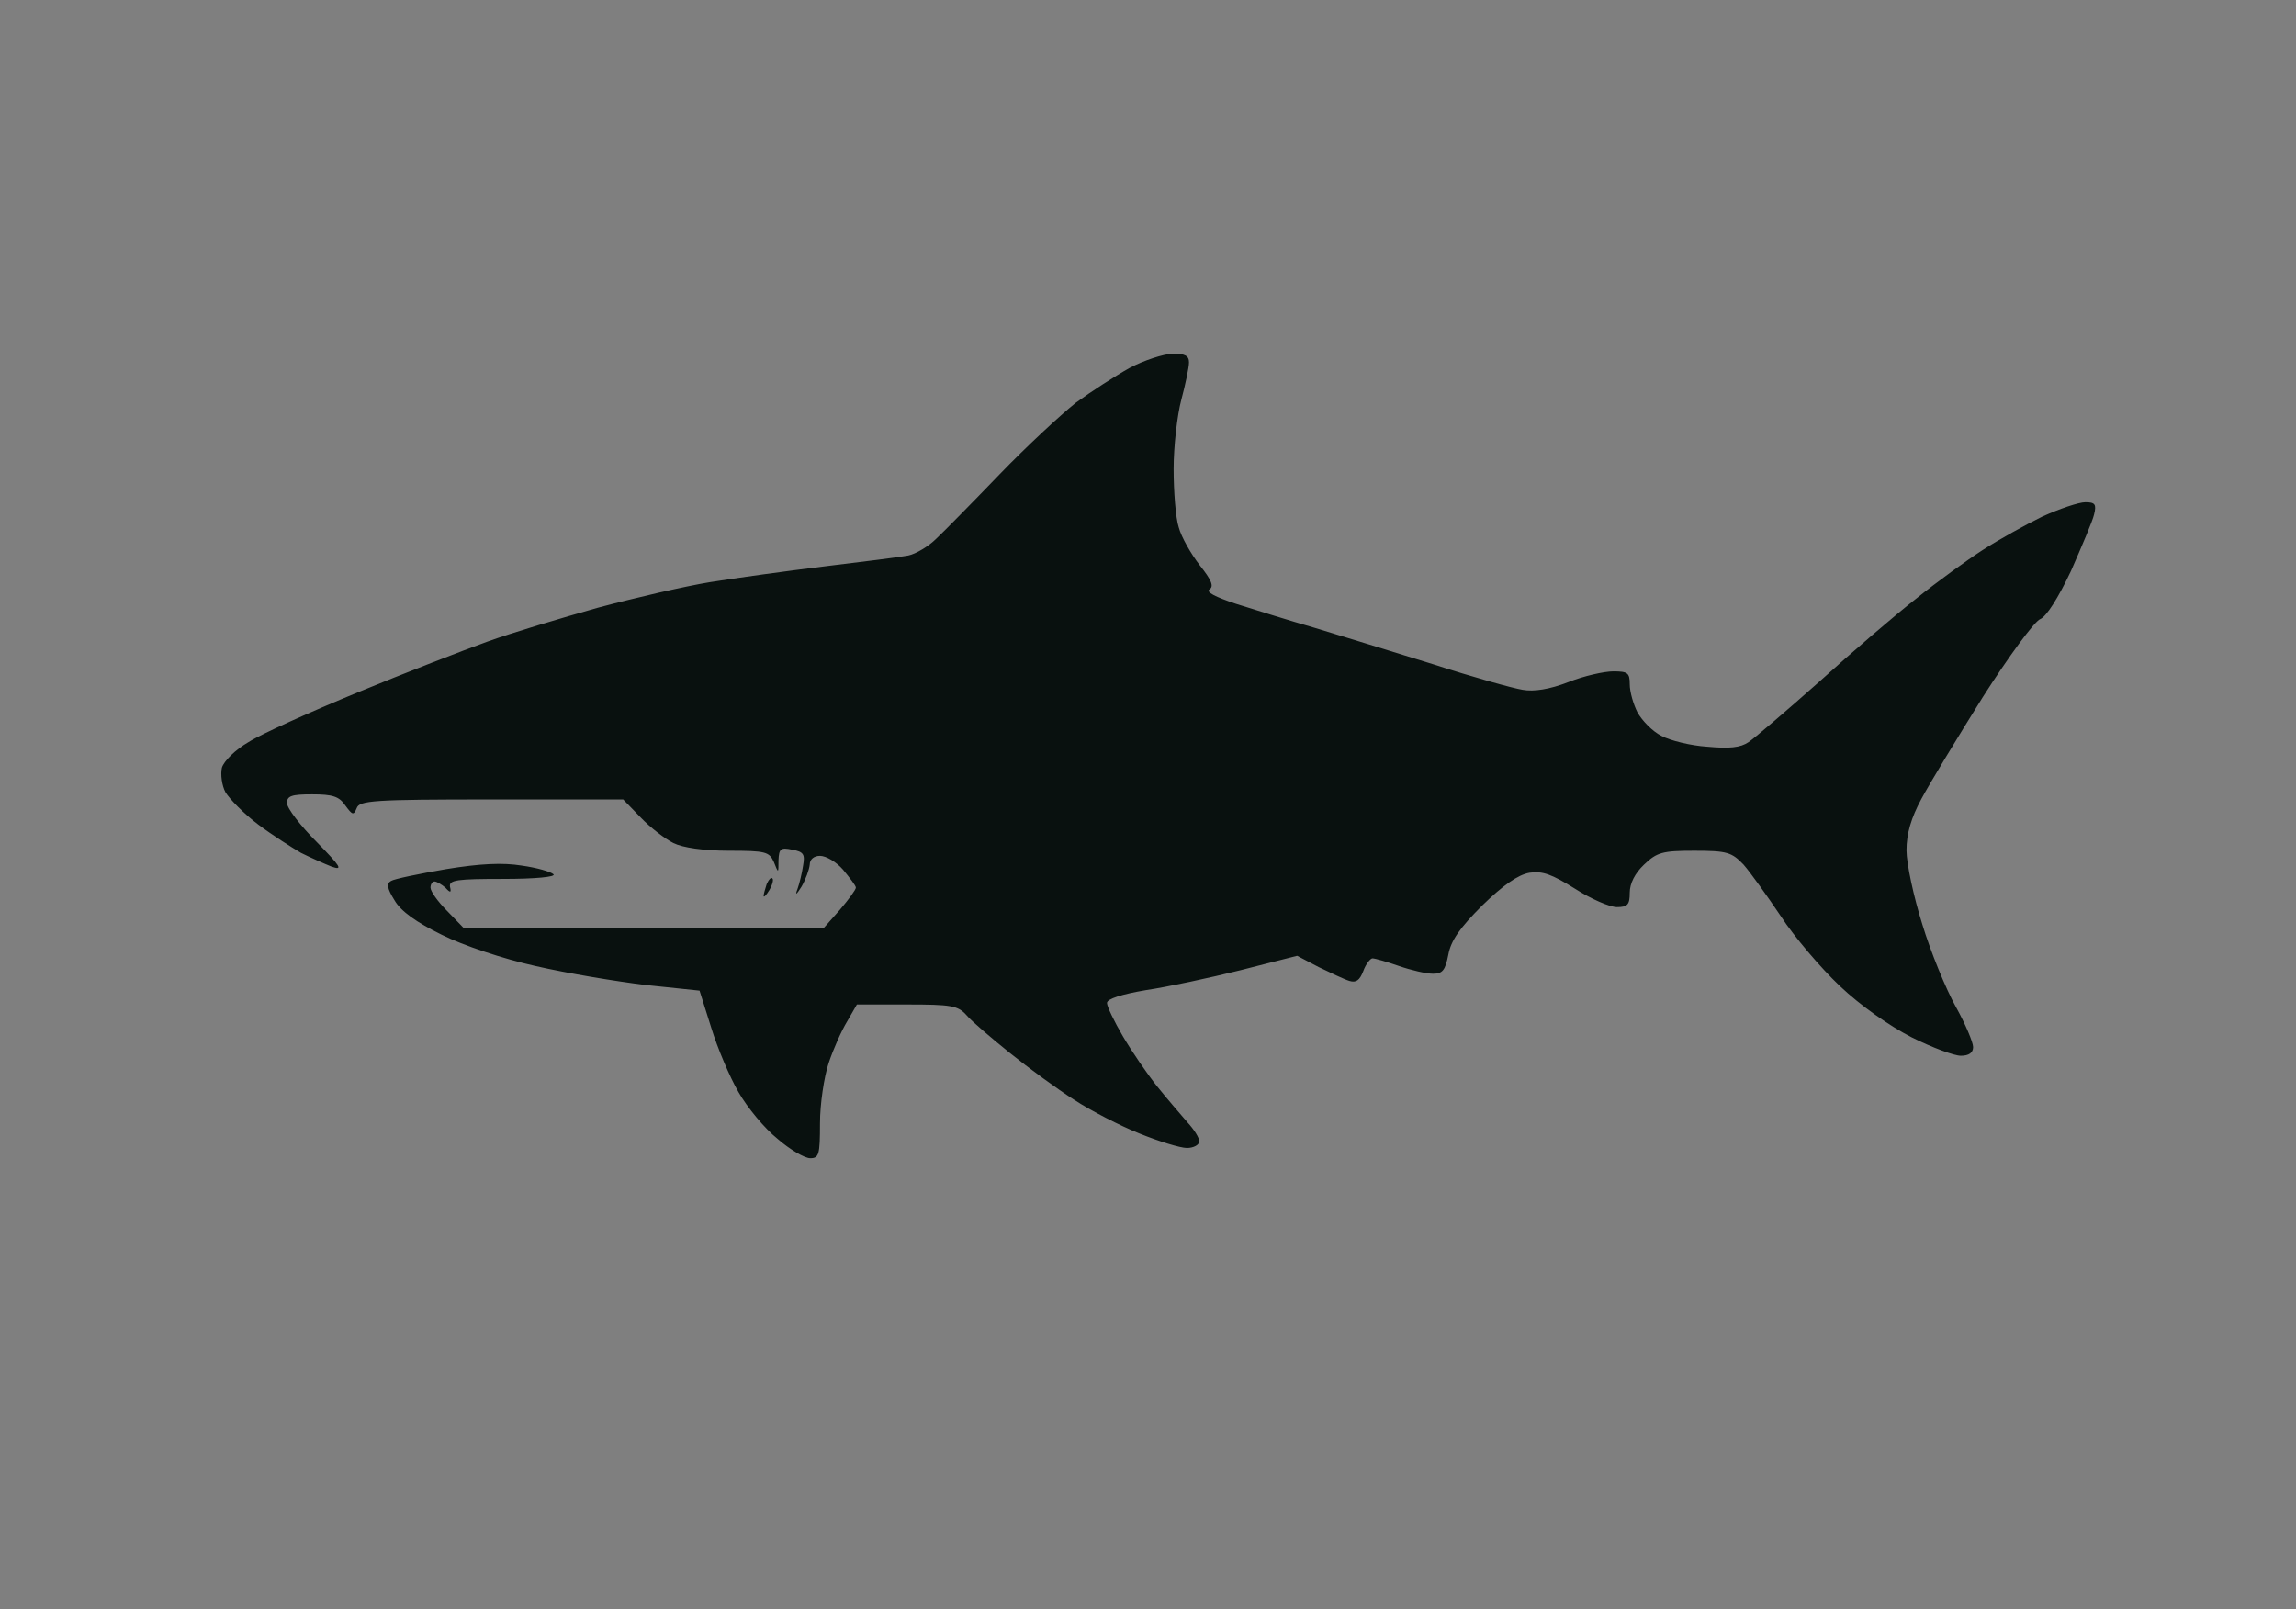 <?xml version="1.0" standalone="no"?>
<!DOCTYPE svg PUBLIC "-//W3C//DTD SVG 20010904//EN"
 "http://www.w3.org/TR/2001/REC-SVG-20010904/DTD/svg10.dtd">
<svg version="1.0" xmlns="http://www.w3.org/2000/svg"
 width="100%" height="100%" viewBox="0 0 448 314"
 preserveAspectRatio="xMidYMid meet">
<rect width="448" height="314" fill="#7f7f7f" stroke="none"/><g transform="translate(0,314) scale(0.1,-0.1)"
fill="#09110f" stroke="none">
<path d="M2288 2450 c-18 -1 -56 -13 -84 -28 -27 -15 -75 -46 -105 -68 -29
-23 -97 -86 -149 -140 -52 -54 -107 -110 -123 -125 -15 -15 -40 -30 -55 -33
-15 -3 -88 -12 -162 -21 -74 -9 -175 -23 -225 -31 -49 -8 -148 -31 -219 -50
-71 -20 -168 -49 -215 -66 -47 -17 -161 -61 -253 -99 -92 -38 -188 -81 -213
-97 -26 -15 -48 -37 -52 -50 -3 -13 0 -35 7 -48 8 -13 36 -42 64 -63 28 -21
66 -45 83 -55 18 -9 45 -21 60 -27 23 -8 18 0 -29 48 -32 32 -58 66 -58 76 0
14 9 17 49 17 40 0 53 -4 65 -22 14 -19 16 -19 22 -5 5 15 32 17 263 17 l257
0 34 -35 c19 -20 48 -42 64 -50 18 -9 59 -15 108 -15 72 0 79 -2 88 -22 9 -23
9 -22 9 3 1 23 4 26 27 21 22 -4 25 -9 21 -31 -2 -14 -7 -35 -11 -46 -5 -13
-2 -11 8 5 8 14 15 33 16 43 0 10 8 17 20 17 12 0 32 -12 45 -27 13 -16 25
-31 25 -35 0 -4 -14 -23 -31 -43 l-31 -35 -352 0 -352 0 -32 33 c-18 18 -32
38 -32 45 0 7 4 12 8 12 4 0 14 -6 21 -12 10 -11 12 -10 9 2 -2 13 14 15 104
15 63 0 103 4 98 9 -5 5 -33 13 -62 17 -37 6 -81 4 -148 -7 -52 -9 -101 -19
-107 -23 -9 -5 -8 -14 7 -38 12 -21 43 -43 92 -67 42 -21 120 -47 183 -61 61
-14 157 -30 215 -37 l105 -11 23 -73 c12 -39 36 -96 53 -125 17 -30 51 -71 76
-91 24 -21 53 -38 64 -38 17 0 19 7 19 68 0 38 8 91 17 118 9 27 25 63 36 81
l19 33 97 0 c87 0 100 -2 117 -21 10 -12 49 -45 85 -74 36 -29 92 -70 125 -91
32 -21 90 -51 128 -66 37 -15 79 -28 92 -28 13 0 24 6 24 13 0 7 -10 23 -23
37 -12 14 -39 45 -59 70 -20 25 -50 69 -67 98 -17 29 -31 58 -31 65 0 8 29 17
76 25 41 6 125 24 185 39 l110 28 42 -22 c23 -11 50 -24 60 -27 13 -4 20 1 27
19 5 14 14 25 18 25 5 0 29 -7 52 -15 23 -8 53 -15 66 -15 19 0 24 7 30 37 5
28 23 53 66 96 41 40 70 60 92 64 26 4 44 -3 89 -31 31 -20 68 -36 82 -36 21
0 25 5 25 28 0 18 10 38 28 55 25 24 36 27 98 27 64 0 73 -3 96 -27 14 -16 46
-61 73 -101 26 -40 78 -101 115 -136 40 -38 97 -78 140 -100 40 -20 83 -36 96
-36 16 0 24 6 24 17 0 9 -15 45 -34 79 -19 34 -49 107 -65 160 -17 54 -31 119
-31 145 0 32 9 63 29 100 16 30 70 119 120 199 51 80 101 148 112 152 12 5 35
41 60 94 21 48 42 97 45 110 5 20 2 24 -17 24 -13 0 -51 -13 -84 -28 -33 -16
-85 -45 -116 -65 -31 -20 -89 -62 -130 -95 -41 -32 -126 -105 -189 -162 -63
-56 -125 -109 -138 -118 -16 -11 -38 -13 -81 -9 -32 2 -72 12 -89 21 -18 9
-38 30 -47 46 -8 16 -15 40 -15 55 0 22 -4 25 -32 25 -18 0 -58 -9 -88 -21
-36 -14 -67 -19 -89 -15 -19 3 -98 25 -175 50 -78 24 -181 56 -231 71 -49 14
-119 36 -154 47 -39 13 -59 23 -51 28 9 6 4 18 -19 47 -17 22 -36 55 -41 74
-6 18 -10 70 -10 114 0 44 7 105 15 135 8 30 15 63 15 73 0 13 -8 17 -32 17z"/>
<path d="M1507 1426 c-2 3 -7 -2 -11 -11 -3 -9 -6 -20 -6 -23 0 -4 5 1 11 11
6 10 9 21 6 23z"/>
</g>
</svg>
